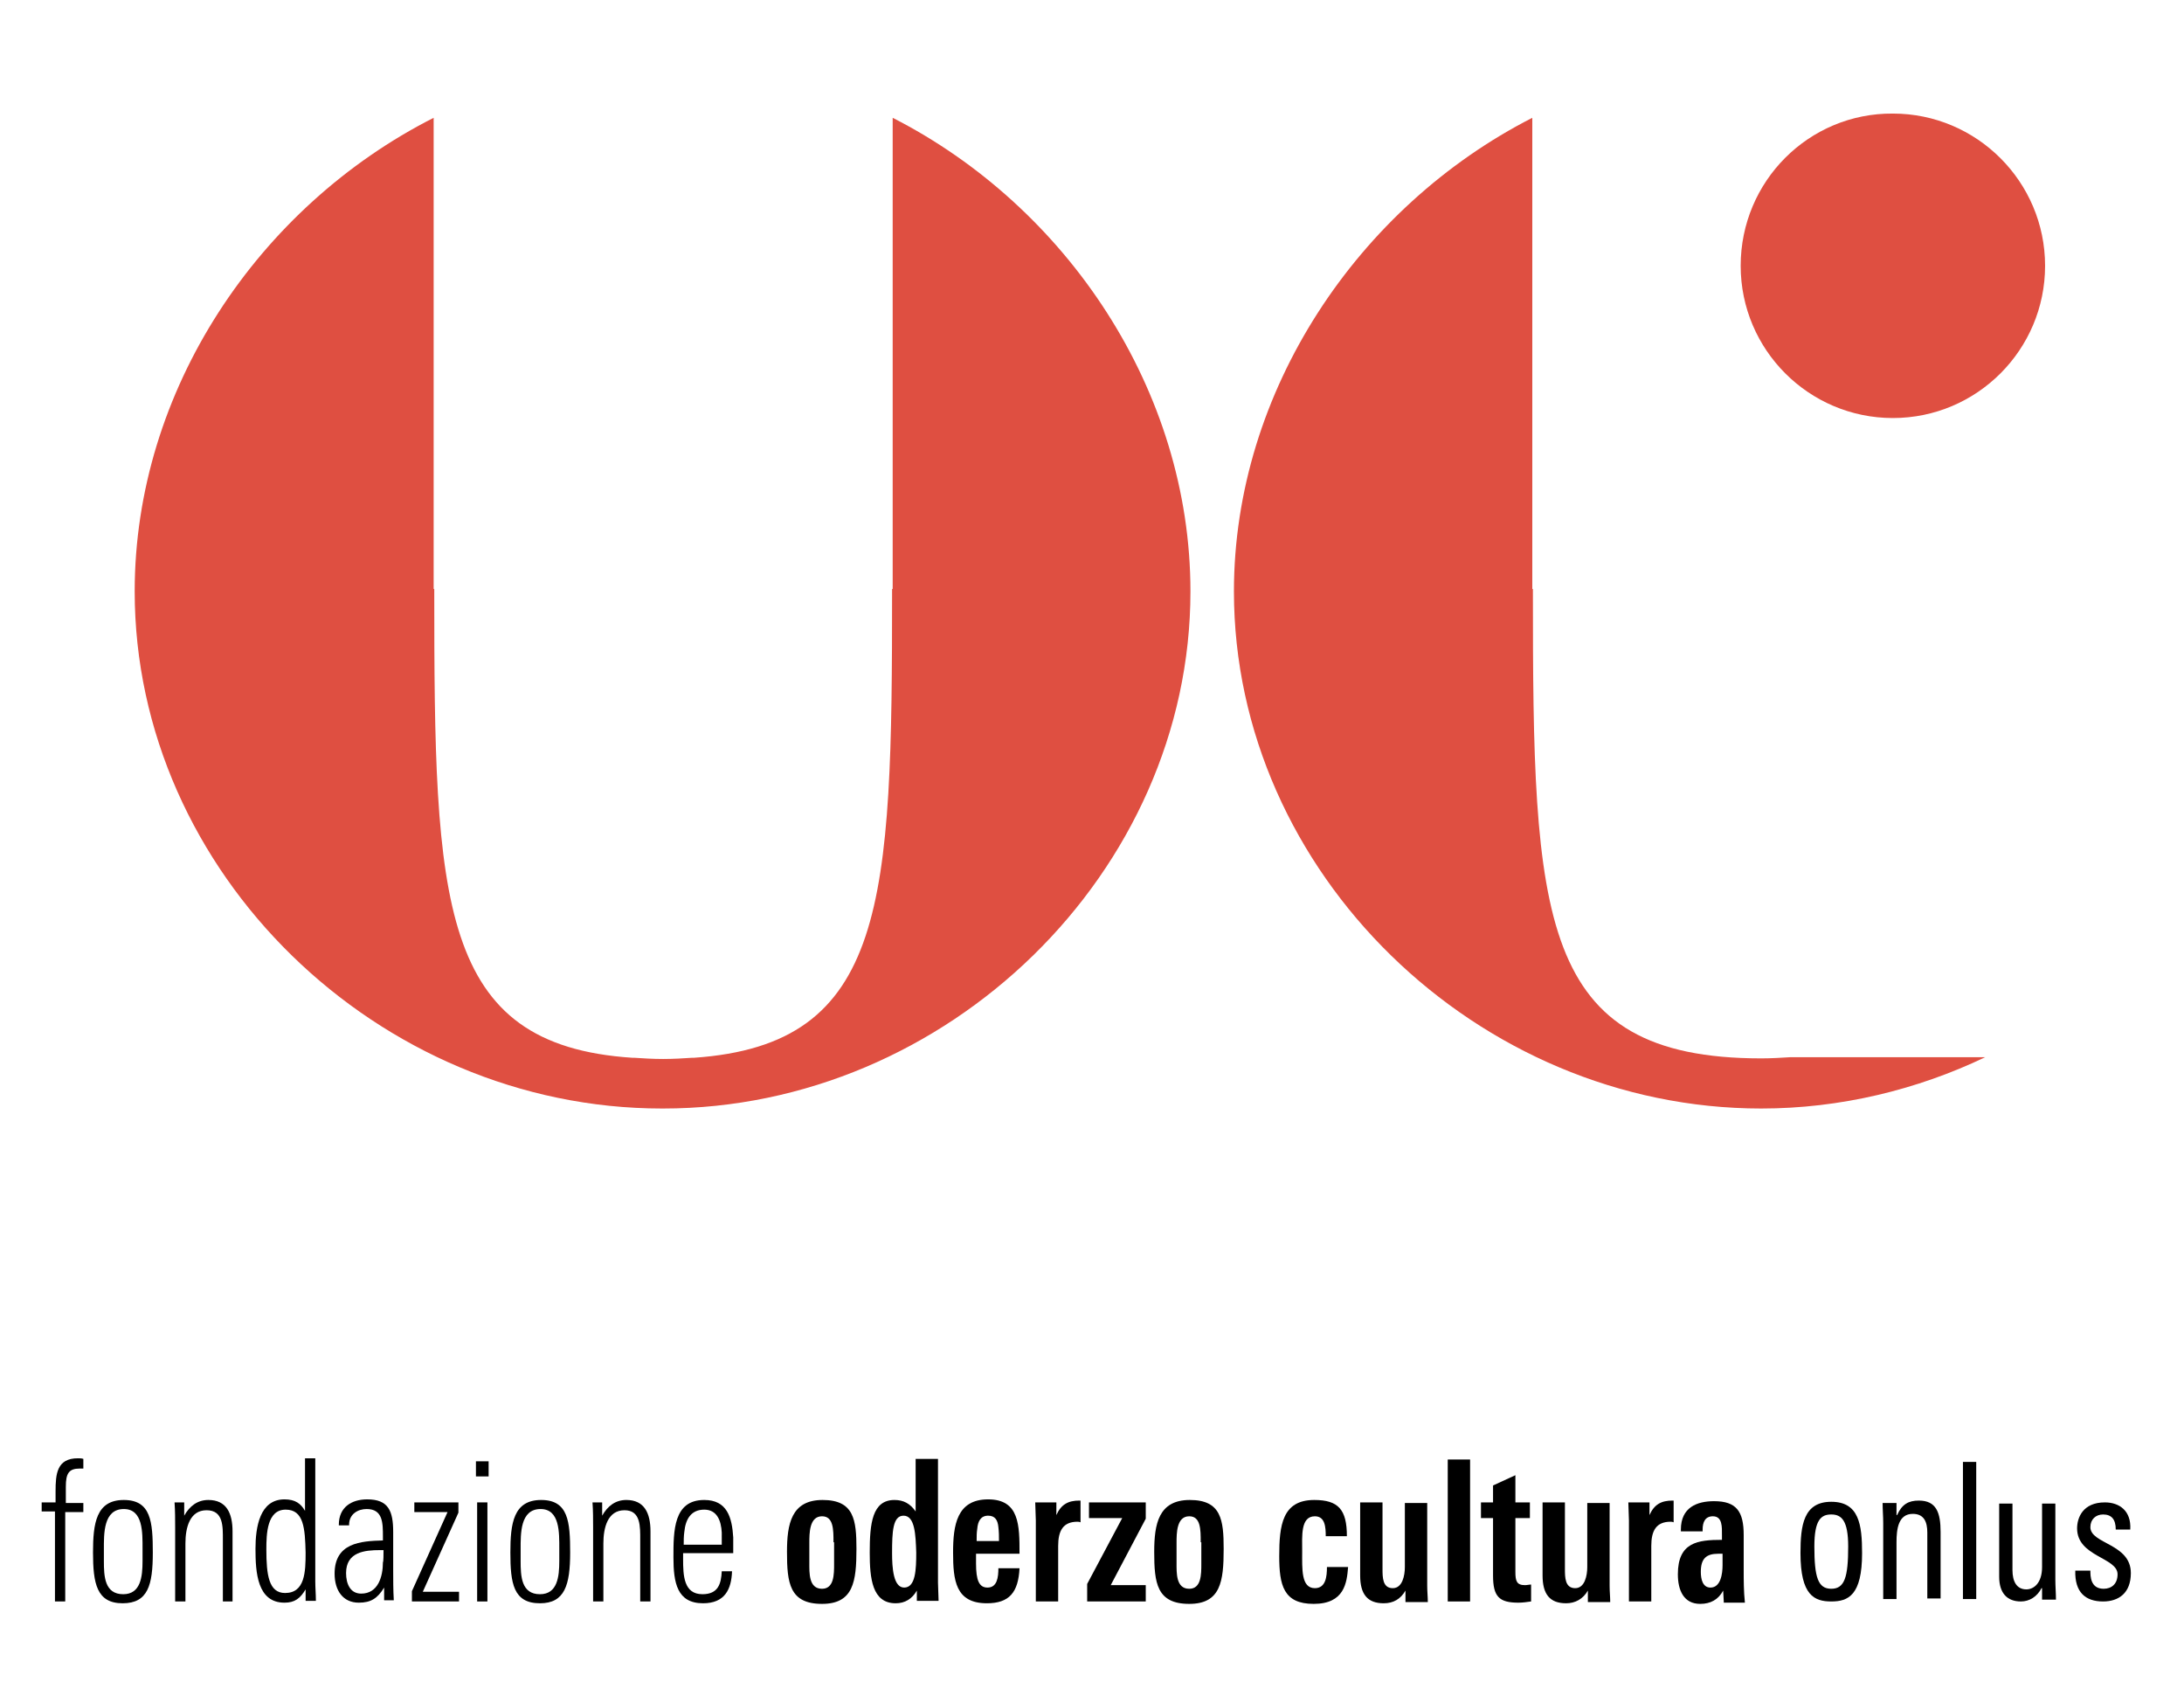 <?xml version="1.0" encoding="utf-8"?>
<!-- Generator: Adobe Illustrator 23.0.4, SVG Export Plug-In . SVG Version: 6.00 Build 0)  -->
<svg version="1.1" id="Livello_1" xmlns="http://www.w3.org/2000/svg" xmlns:xlink="http://www.w3.org/1999/xlink" x="0px" y="0px"
	 viewBox="0 0 361.6 278.4" style="enable-background:new 0 0 361.6 278.4;" xml:space="preserve">
<style type="text/css">
	.st0{fill:#DF4F41;}
</style>
<g>
	<path class="st0" d="M288.2,44c0,13.9,11.3,25.2,25.2,25.2c13.9,0,25.2-11.3,25.2-25.2c0-13.9-11.3-25.2-25.2-25.2
		C299.5,18.7,288.2,30,288.2,44z"/>
	<path class="st0" d="M147.8,19.5v78h-0.1v0.4c0,51.5-0.8,75-32.8,77.2h-0.3c-1.5,0.1-3.1,0.2-4.8,0.2c-1.7,0-3.3-0.1-4.8-0.2h-0.3
		c-32.1-2.1-32.8-25.7-32.8-77.2v-0.4h-0.1v-78C42.8,34.2,22.3,64.6,22.3,97.9c0,46.6,40.3,85.6,87.3,85.6c0,0,0.1,0,0.1,0
		c0,0,0.1,0,0.1,0c47,0,87.3-39.1,87.3-85.6C197.1,64.6,176.6,34.2,147.8,19.5z"/>
	<path class="st0" d="M296.5,175c-1.6,0.1-3.2,0.2-4.9,0.2c-37,0-37.8-23.3-37.8-77.3v-0.4h-0.1v-78c-28.8,14.7-49.4,45.2-49.4,78.4
		c0,46.6,40.3,85.6,87.3,85.6c13.1,0,25.8-3.1,37.1-8.5H296.5z"/>
</g>
<g>
	<g>
		<path d="M10.8,250.2c0,2.7,0,11,0,14.9H9.1v-14.9H6.9v-1.5h2.3v-1.8c0-2.9,0.2-5.5,3.7-5.5c0.3,0,0.6,0,0.9,0.1v1.6
			c-0.2,0-0.4,0-0.6,0c-1.8,0-2.3,0.8-2.3,3v2.7h2.9v1.5H10.8z"/>
		<path d="M20.3,265.4c-4.3,0-4.9-3.3-4.9-8.4c0-4.8,0.5-8.7,5.1-8.7c4.5,0,4.8,3.6,4.8,8.7C25.3,262.4,24.5,265.4,20.3,265.4
			 M23.6,256.4c0-2.7,0.1-6.6-3.1-6.6c-3.4,0-3.3,4.1-3.3,6.7v1.9c0,2.5,0.1,5.5,3.2,5.5c2.9,0,3.2-2.9,3.2-5.5V256.4z"/>
		<path d="M36.9,265.1v-10.2c0-2.2,0.1-4.9-2.7-4.9c-2.8,0-3.5,2.9-3.5,5.5v9.6h-1.7v-12.3c0-1.3,0-2.7-0.1-4.1h1.6l0,2.2
			c0.9-1.6,2.2-2.6,4-2.6c3,0,4,2.2,4,5.2v11.6H36.9z"/>
		<path d="M50.6,265.1l0-2c-0.9,1.5-1.8,2.2-3.5,2.2c-4.5,0-4.8-5-4.8-8.9c0-3.6,0.7-8.2,4.8-8.2c1.8,0,2.7,0.7,3.4,1.9v-8.7h1.7
			v20.4c0,1,0.1,2.1,0.1,3.2H50.6 M47.3,249.9c-3.1,0-3.2,4-3.2,6.6c0,4.2,0.4,7.2,3.1,7.2c3.3,0,3.4-3.5,3.4-6.7
			C50.5,253,50.3,249.9,47.3,249.9z"/>
		<path d="M63.6,265.1v-2.3c-1.1,1.8-2.2,2.5-4.2,2.5c-2.6,0-4-2-4-4.8c0-5.1,4.3-5.4,8-5.5v-0.6c0-2.3,0-4.6-2.7-4.6
			c-1.4,0-2.9,0.8-2.9,2.6v0.1h-1.7v-0.1c0-2.9,2.1-4.2,4.7-4.2c3.5,0,4.3,1.9,4.3,5.4v6.2c0,1.7,0,3.4,0.1,5.1H63.6 M63.5,256.6
			h-0.6c-2.5,0-5.6,0.3-5.6,3.8c0,1.8,0.7,3.4,2.5,3.4c2.8,0,3.6-2.8,3.6-5.2C63.5,258.6,63.5,257.1,63.5,256.6z"/>
		<polygon points="68.2,265.1 68.2,263.4 74.1,250.3 68.6,250.3 68.6,248.7 75.9,248.7 75.9,250.4 70,263.5 76,263.5 76,265.1 		"/>
		<path d="M80.9,244.4v-2.5h-2.1v2.5H80.9 M80.7,265.1v-16.4H79v16.4H80.7z"/>
		<path d="M89.4,265.4c-4.4,0-4.9-3.3-4.9-8.4c0-4.8,0.5-8.7,5.1-8.7c4.5,0,4.8,3.6,4.8,8.7C94.4,262.4,93.5,265.4,89.4,265.4
			 M92.6,256.4c0-2.7,0.1-6.6-3.1-6.6c-3.4,0-3.3,4.1-3.3,6.7v1.9c0,2.5,0.1,5.5,3.2,5.5c2.9,0,3.2-2.9,3.2-5.5V256.4z"/>
		<path d="M106,265.1v-10.2c0-2.2,0.1-4.9-2.6-4.9c-2.8,0-3.5,2.9-3.5,5.5v9.6h-1.7v-12.3c0-1.3,0-2.7-0.1-4.1h1.6l0,2.2
			c0.9-1.6,2.2-2.6,4-2.6c3,0,4,2.2,4,5.2v11.6H106z"/>
		<path d="M113.1,257.2c0,0.3,0,0.9,0,0.9c0,2.7,0.1,5.8,3.2,5.8c2.6,0,3.1-1.7,3.2-3.8h1.7c-0.1,3-1.2,5.3-4.8,5.3
			c-4.3,0-4.9-3.4-4.9-7.6c0-4.4,0-9.5,5.1-9.5c3.8,0,4.6,2.9,4.8,6.2c0,0.9,0,1.8,0,2.6H113.1 M119.5,253.7c-0.1-2-0.8-3.8-2.9-3.8
			c-2.2,0-3.1,1.6-3.3,3.7c-0.1,0.7-0.1,1.4-0.1,2.1h6.3C119.5,255,119.5,254.3,119.5,253.7z"/>
		<path d="M136.1,265.5c-5.4,0-5.8-3.5-5.8-8.6c0-4.6,0.7-8.6,5.9-8.6c5.2,0,5.6,3.3,5.6,8.1C141.8,261.8,141.3,265.5,136.1,265.5
			 M138,255.3c0-2.1,0-4.3-1.9-4.3c-2.1,0-2.1,2.8-2.1,4.4v3.3c0,1.7-0.1,4.3,2.1,4.3c2,0,2-2.4,2-4.1V255.3z"/>
		<path d="M151.8,265.1l0-1.8c-0.8,1.4-2,2.1-3.5,2.1c-3.9,0-4.3-4.1-4.3-8.4c0-4.8,0.4-8.7,4.1-8.7c1.5,0,2.6,0.6,3.5,1.9v-8.7h3.7
			v20.5c0,0.2,0.1,2.8,0.1,3H151.8 M149.6,250.9c-1.8,0-1.9,2.7-1.9,6.2c0,2.4,0.2,5.7,2,5.7c1.9,0,2-3,2-5.8
			C151.6,254.1,151.5,250.9,149.6,250.9z"/>
		<path d="M161.6,257.3v1.5c0,2.8,0.5,4,1.9,4c1.6,0,1.8-1.7,1.8-3.2c1,0,2.9,0,3.5,0c-0.2,4-1.7,5.8-5.4,5.8
			c-5.2,0-5.6-3.8-5.6-8.4c0-4.5,0.6-8.8,5.8-8.8c5.2,0,5.2,4.3,5.2,9H161.6 M165.3,252.8c-0.1-1.1-0.5-1.9-1.7-1.9
			c-1.2,0-1.7,0.9-1.8,2.2c-0.1,0.6-0.1,1.2-0.1,2h3.7C165.4,254.3,165.4,253.6,165.3,252.8z"/>
		<path d="M178.4,251.9c-2.4,0-3.2,1.5-3.2,4v9.2h-3.7v-13.4c0-0.2-0.1-2.8-0.1-3h3.5l0,2.1c0.8-1.8,2-2.4,3.8-2.4c0,0,0.1,0,0.2,0
			v3.6C178.9,252,178.7,251.9,178.4,251.9z"/>
		<polygon points="180,265.1 180,262.2 185.8,251.3 180.3,251.3 180.3,248.7 189.7,248.7 189.7,251.4 183.9,262.4 189.7,262.4 
			189.7,265.1 		"/>
		<path d="M196.9,265.5c-5.4,0-5.8-3.5-5.8-8.6c0-4.6,0.7-8.6,5.9-8.6c5.2,0,5.6,3.3,5.6,8.1C202.6,261.8,202.1,265.5,196.9,265.5
			 M198.8,255.3c0-2.1,0-4.3-1.9-4.3c-2.1,0-2.1,2.8-2.1,4.4v3.3c0,1.7-0.1,4.3,2.1,4.3c2,0,2-2.4,2-4.1V255.3z"/>
		<path d="M217.5,265.5c-5,0-5.7-3.1-5.7-7.9c0-5.1,0.5-9.3,5.8-9.3c4,0,5.4,1.6,5.4,6h-3.5c0-1.5-0.1-3.3-1.8-3.3
			c-2.4,0-2.1,3.3-2.1,5.8c0,2.9-0.2,6.1,2.1,6.1c1.8,0,2-1.9,2-3.5h3.5C223,262,222.6,265.5,217.5,265.5z"/>
		<path d="M232.7,265.1l0-1.8c-0.8,1.4-2,2.1-3.6,2.1c-2.7,0-3.9-1.5-3.9-4.6v-12.1h3.7v11c0,1.4,0,3.2,1.7,3.2c1.6,0,2-2.1,2-3.5
			v-10.6h3.7v13.7c0,1,0.1,1.8,0.1,2.7H232.7z"/>
		<rect x="239.7" y="241.6" width="3.7" height="23.5"/>
		<path d="M251.4,265.3c-3.2,0-4.2-1-4.2-4.5v-9.5h-2v-2.6h2v-2.8l3.7-1.7v4.5h2.4v2.6h-2.4v8.9c0,1.5,0.2,2.2,1.6,2.2
			c0.3,0,0.7-0.1,1-0.1v2.8C252.8,265.2,252.1,265.3,251.4,265.3z"/>
		<path d="M262.9,265.1l0-1.8c-0.8,1.4-2.1,2.1-3.6,2.1c-2.7,0-3.9-1.5-3.9-4.6v-12.1h3.7v11c0,1.4,0,3.2,1.7,3.2c1.6,0,2-2.1,2-3.5
			v-10.6h3.7v13.7c0,1,0.1,1.8,0.1,2.7H262.9z"/>
		<path d="M276.6,251.9c-2.4,0-3.2,1.5-3.2,4v9.2h-3.7v-13.4c0-0.2-0.1-2.8-0.1-3h3.5l0,2.1c0.8-1.8,2-2.4,3.8-2.4c0,0,0.1,0,0.2,0
			v3.6C277.1,252,276.9,251.9,276.6,251.9z"/>
		<path d="M285.4,265.1l-0.1-1.8c-0.8,1.5-2.1,2.2-3.8,2.2c-2.7,0-3.7-2.2-3.7-4.9c0-5.3,3.3-5.7,7.3-5.7v-0.8
			c0-1.3,0.1-3.1-1.5-3.1c-1.3,0-1.7,1-1.7,2.2v0.3h-3.6v-0.3c0-3.7,2.7-4.7,5.5-4.7c3.7,0,4.9,1.7,4.9,5.6v5.7c0,1.8,0,3.6,0.2,5.5
			H285.4 M285.2,257.2c-0.1,0-0.7,0-0.7,0c-2,0-2.9,0.8-2.9,3c0,1.2,0.3,2.6,1.6,2.6c1.7,0,2-2.3,2-3.7
			C285.2,258.9,285.2,257.3,285.2,257.2z"/>
	</g>
	<g>
		<path d="M298.1,257.1c0-4.6,0.5-8.5,5.1-8.5c4.6,0,5.1,3.8,5.1,8.5c0,7-2.3,8-5.1,8C300.4,265.1,298.1,264.1,298.1,257.1z
			 M306,256c0-4.3-1.1-5.3-2.8-5.3c-1.7,0-2.8,0.9-2.8,5.3c0,5.1,0.6,7,2.8,7S306,261.1,306,256z"/>
		<path d="M319.1,264.7v-11c0-1.7-0.5-3.1-2.4-3.1c-2.4,0-2.7,2.5-2.7,4.7v9.4h-2.2v-12.6c0-1.1-0.1-2.2-0.1-3.3h2.3v2h0.1
			c0.8-1.8,1.9-2.4,3.6-2.4c2.9,0,3.6,2,3.6,5.2v11H319.1z"/>
		<path d="M327.2,264.7H325v-22.7h2.2V264.7z"/>
		<path d="M338.1,248.9h2.2v12.6c0,1.1,0.1,2.2,0.1,3.3h-2.3v-1.9H338c-0.7,1.4-2,2.2-3.4,2.2c-2.3,0-3.6-1.4-3.6-4.1v-12.1h2.2v11
			c0,1.9,0.7,3.2,2.3,3.2c1.2,0,2.6-1,2.6-3.7V248.9z"/>
		<path d="M348.2,265.1c-2.9,0-4.7-1.5-4.6-5.1h2.5c0,0.9,0,3,2.2,3c1.3,0,2.3-0.8,2.3-2.4c0-2.8-6.7-2.9-6.7-7.6
			c0-1.7,0.9-4.3,4.6-4.3c2.4,0,4.4,1.4,4.2,4.5h-2.4c0-1.7-0.7-2.5-2.1-2.5c-1.2,0-2.1,0.8-2.1,2.1c0,2.8,6.7,2.7,6.7,7.6
			C352.8,263.7,350.8,265.1,348.2,265.1z"/>
	</g>
</g>
</svg>
